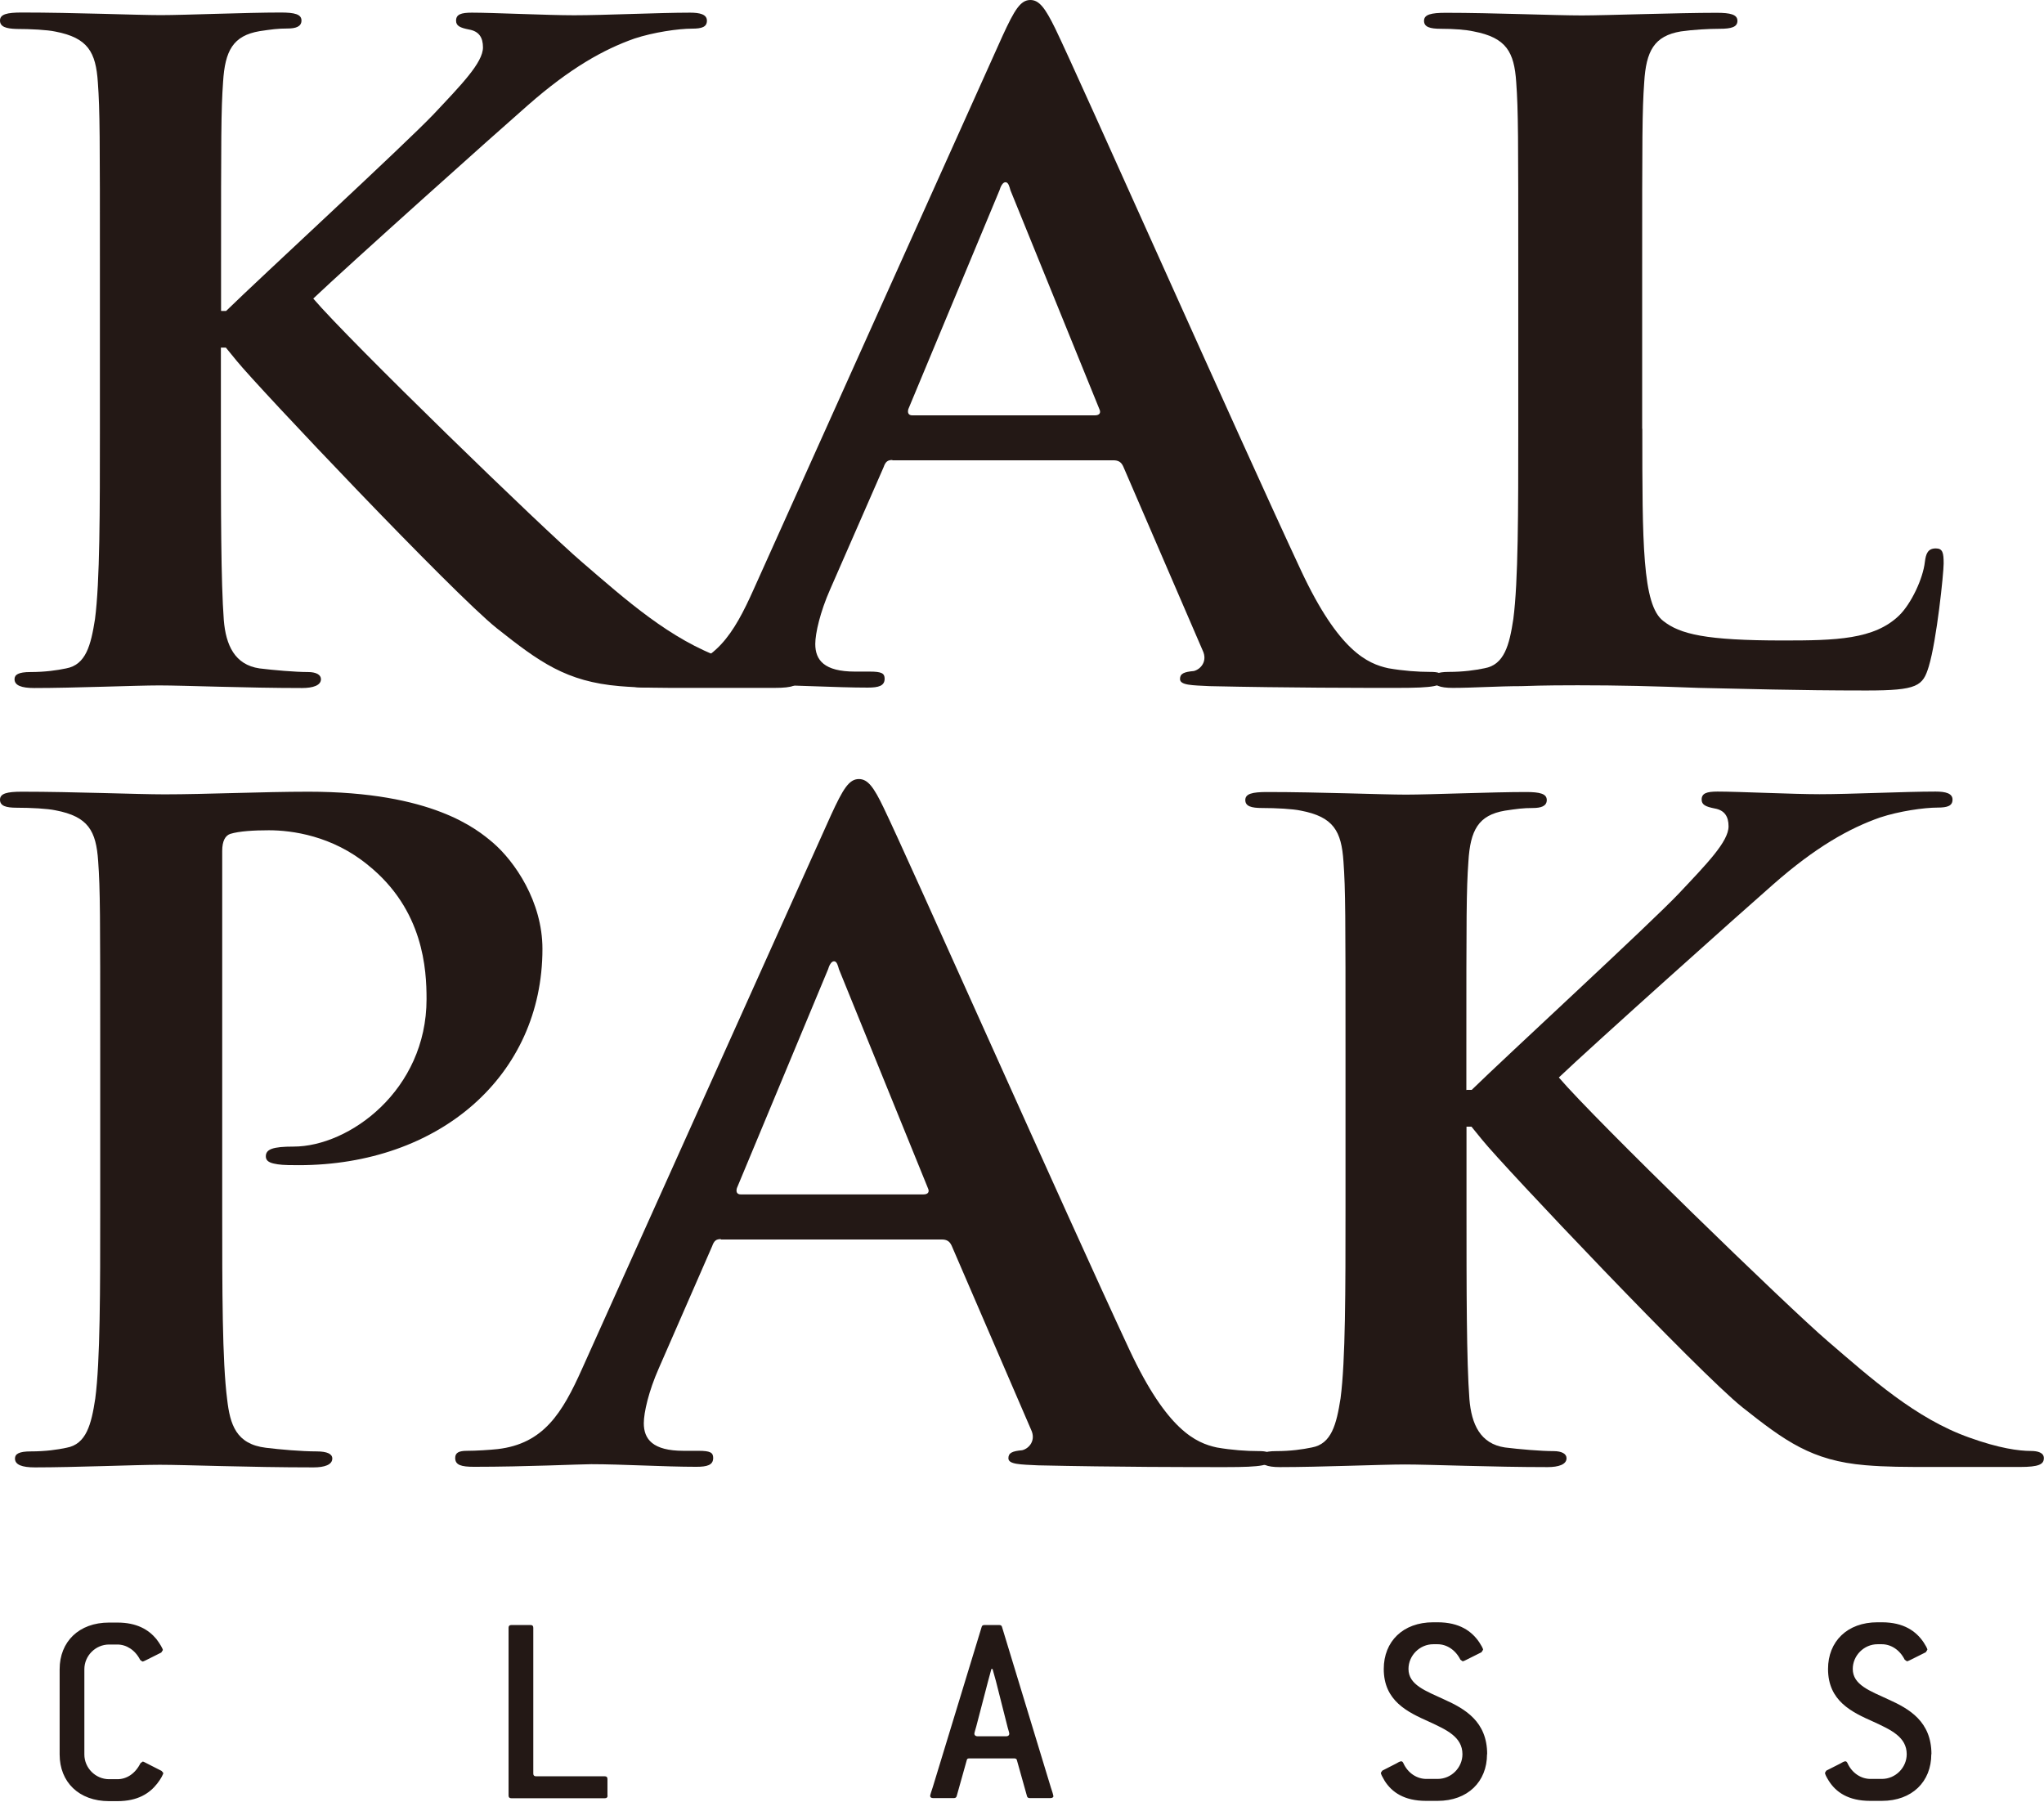 <svg viewBox="0 0 73 65" fill="none" xmlns="http://www.w3.org/2000/svg">
<g clip-path="url(#clip0_269_13500)">
<path d="M7.9 11.105H8.076C9.281 9.926 14.449 5.168 15.478 4.088C16.47 3.033 17.249 2.239 17.249 1.693C17.249 1.34 17.109 1.117 16.75 1.054C16.433 0.992 16.288 0.925 16.288 0.738C16.288 0.514 16.465 0.452 16.854 0.452C17.597 0.452 19.545 0.545 20.5 0.545C21.601 0.545 23.549 0.452 24.645 0.452C24.998 0.452 25.247 0.514 25.247 0.738C25.247 0.961 25.071 1.023 24.718 1.023C24.224 1.023 23.336 1.153 22.661 1.376C21.565 1.761 20.36 2.431 18.838 3.771C17.742 4.727 12.393 9.515 11.188 10.663C12.465 12.164 19.404 18.895 20.786 20.075C22.344 21.415 23.939 22.848 25.85 23.518C26.915 23.902 27.621 23.996 28.047 23.996C28.296 23.996 28.509 24.058 28.509 24.25C28.509 24.474 28.333 24.567 27.657 24.567H24.577C23.513 24.567 22.879 24.567 22.131 24.505C20.22 24.344 19.264 23.643 17.737 22.433C16.179 21.186 9.204 13.816 8.456 12.891L8.066 12.414H7.889V15.317C7.889 18.251 7.89 20.77 7.993 22.147C8.066 23.04 8.383 23.741 9.266 23.871C9.764 23.933 10.544 24.001 11.001 24.001C11.286 24.001 11.463 24.095 11.463 24.256C11.463 24.479 11.177 24.572 10.788 24.572C8.804 24.572 6.575 24.479 5.687 24.479C4.872 24.479 2.644 24.572 1.226 24.572C0.763 24.572 0.519 24.479 0.519 24.256C0.519 24.095 0.66 24.001 1.086 24.001C1.615 24.001 2.041 23.939 2.363 23.871C3.07 23.741 3.246 23.04 3.392 22.116C3.568 20.776 3.568 18.257 3.568 15.322V9.707C3.568 4.856 3.568 3.963 3.495 2.945C3.423 1.86 3.142 1.351 1.974 1.127C1.688 1.065 1.086 1.034 0.592 1.034C0.213 1.023 0 0.956 0 0.732C0 0.509 0.249 0.447 0.779 0.447C2.654 0.447 4.887 0.54 5.739 0.54C6.591 0.54 8.819 0.447 10.024 0.447C10.523 0.447 10.767 0.509 10.767 0.732C10.767 0.956 10.554 1.018 10.268 1.018C9.915 1.018 9.702 1.049 9.276 1.112C8.321 1.273 8.035 1.813 7.967 2.929C7.895 3.953 7.895 4.841 7.895 9.692V11.094L7.9 11.105Z" fill="#231815"></path>
<path d="M39.099 14.834C39.276 14.834 39.312 14.74 39.276 14.642L36.087 6.794C36.051 6.664 36.014 6.508 35.91 6.508C35.807 6.508 35.734 6.669 35.697 6.794L32.441 14.61C32.405 14.735 32.441 14.834 32.581 14.834H39.099ZM31.875 16.428C31.698 16.428 31.625 16.491 31.558 16.683L29.647 21.051C29.293 21.851 29.117 22.614 29.117 22.998C29.117 23.575 29.434 23.985 30.535 23.985H31.064C31.49 23.985 31.594 24.048 31.594 24.24C31.594 24.494 31.381 24.557 30.992 24.557C29.86 24.557 28.338 24.463 27.237 24.463C26.847 24.463 24.899 24.557 23.056 24.557C22.593 24.557 22.38 24.494 22.38 24.24C22.38 24.048 22.521 23.985 22.806 23.985C23.123 23.985 23.622 23.954 23.902 23.923C25.533 23.731 26.203 22.645 26.915 21.051L35.807 1.278C36.233 0.353 36.445 0 36.799 0C37.115 0 37.328 0.286 37.687 1.018C38.538 2.774 44.205 15.535 46.47 20.386C47.815 23.258 48.843 23.705 49.586 23.866C50.116 23.959 50.651 23.996 51.071 23.996C51.357 23.996 51.534 24.027 51.534 24.25C51.534 24.505 51.217 24.567 49.903 24.567C48.589 24.567 46.044 24.567 43.208 24.505C42.569 24.474 42.143 24.474 42.143 24.25C42.143 24.058 42.283 23.996 42.636 23.965C42.886 23.902 43.135 23.611 42.953 23.232L40.117 16.662C40.045 16.501 39.941 16.439 39.764 16.439H31.864L31.875 16.428Z" fill="#231815"></path>
<path d="M58.654 15.312C58.654 19.394 58.654 21.596 59.397 22.173C60 22.651 60.919 22.874 63.682 22.874C65.557 22.874 66.939 22.843 67.827 21.98C68.253 21.565 68.679 20.672 68.746 20.064C68.782 19.778 68.85 19.586 69.136 19.586C69.385 19.586 69.416 19.747 69.416 20.126C69.416 20.479 69.167 22.869 68.886 23.798C68.673 24.5 68.497 24.66 66.658 24.66C64.108 24.66 62.264 24.598 60.67 24.567C59.075 24.505 57.803 24.474 56.348 24.474C55.959 24.474 55.18 24.474 54.328 24.505C53.513 24.505 52.593 24.567 51.882 24.567C51.419 24.567 51.175 24.474 51.175 24.25C51.175 24.089 51.316 23.996 51.741 23.996C52.271 23.996 52.697 23.933 53.019 23.866C53.725 23.741 53.907 23.035 54.047 22.11C54.224 20.77 54.224 18.251 54.224 15.317V9.702C54.224 4.851 54.224 3.958 54.151 2.94C54.079 1.854 53.798 1.345 52.63 1.122C52.349 1.06 51.923 1.028 51.461 1.028C51.071 1.028 50.858 0.966 50.858 0.743C50.858 0.519 51.108 0.457 51.638 0.457C53.3 0.457 55.533 0.551 56.489 0.551C57.34 0.551 59.922 0.457 61.309 0.457C61.802 0.457 62.051 0.519 62.051 0.743C62.051 0.966 61.838 1.028 61.412 1.028C61.023 1.028 60.457 1.06 60.031 1.122C59.075 1.283 58.789 1.823 58.722 2.94C58.649 3.963 58.649 4.856 58.649 9.702V15.317L58.654 15.312Z" fill="#231815"></path>
<path d="M3.579 37.52C3.579 32.669 3.579 31.776 3.506 30.758C3.433 29.672 3.153 29.163 1.984 28.94C1.698 28.878 1.101 28.847 0.602 28.847C0.213 28.847 0 28.784 0 28.561C0 28.338 0.249 28.275 0.779 28.275C2.654 28.275 4.887 28.369 5.879 28.369C7.329 28.369 9.385 28.275 11.016 28.275C15.441 28.275 17.036 29.615 17.602 30.093C18.381 30.763 19.373 32.197 19.373 33.89C19.373 38.419 15.691 41.613 10.663 41.613C10.486 41.613 10.097 41.613 9.92 41.582C9.744 41.551 9.494 41.52 9.494 41.297C9.494 41.042 9.744 40.949 10.486 40.949C12.47 40.949 15.234 38.938 15.234 35.682C15.234 34.627 15.13 32.493 13.146 30.898C11.868 29.844 10.419 29.652 9.603 29.652C9.074 29.652 8.539 29.683 8.222 29.782C8.045 29.844 7.936 30.036 7.936 30.389V43.151C7.936 46.085 7.936 48.609 8.113 49.981C8.217 50.874 8.43 51.575 9.494 51.705C9.993 51.767 10.772 51.835 11.302 51.835C11.691 51.835 11.868 51.928 11.868 52.089C11.868 52.313 11.588 52.406 11.198 52.406C8.861 52.406 6.627 52.313 5.708 52.313C4.893 52.313 2.664 52.406 1.247 52.406C0.784 52.406 0.535 52.313 0.535 52.089C0.535 51.928 0.675 51.835 1.101 51.835C1.631 51.835 2.057 51.773 2.374 51.705C3.08 51.58 3.262 50.874 3.402 49.95C3.579 48.609 3.579 46.09 3.579 43.156V37.541V37.52Z" fill="#231815"></path>
<path d="M32.976 42.657C33.153 42.657 33.189 42.564 33.153 42.465L29.963 34.617C29.927 34.492 29.891 34.331 29.787 34.331C29.683 34.331 29.61 34.492 29.574 34.617L26.317 42.434C26.281 42.564 26.317 42.657 26.458 42.657H32.976ZM25.751 44.252C25.575 44.252 25.502 44.314 25.434 44.506L23.523 48.88C23.17 49.679 22.993 50.443 22.993 50.827C22.993 51.398 23.31 51.814 24.411 51.814H24.941C25.367 51.814 25.471 51.876 25.471 52.069C25.471 52.323 25.258 52.385 24.868 52.385C23.736 52.385 22.214 52.292 21.113 52.292C20.724 52.292 18.776 52.385 16.932 52.385C16.47 52.385 16.257 52.323 16.257 52.069C16.257 51.876 16.397 51.814 16.683 51.814C17 51.814 17.498 51.783 17.779 51.752C19.41 51.559 20.079 50.474 20.791 48.88L29.683 29.101C30.109 28.177 30.322 27.823 30.675 27.823C30.992 27.823 31.205 28.109 31.558 28.847C32.41 30.602 38.076 43.364 40.341 48.215C41.686 51.087 42.715 51.534 43.457 51.695C43.987 51.788 44.522 51.824 44.943 51.824C45.228 51.824 45.405 51.856 45.405 52.079C45.405 52.333 45.088 52.396 43.774 52.396C42.46 52.396 39.915 52.396 37.079 52.333C36.44 52.302 36.014 52.302 36.014 52.079C36.014 51.887 36.155 51.824 36.508 51.793C36.757 51.731 37.006 51.44 36.825 51.061L33.989 44.491C33.916 44.33 33.812 44.267 33.636 44.267H25.736L25.751 44.252Z" fill="#231815"></path>
<path d="M52.385 38.923H52.562C53.767 37.744 58.935 32.992 59.963 31.906C60.955 30.852 61.734 30.057 61.734 29.512C61.734 29.164 61.594 28.935 61.236 28.873C60.919 28.81 60.773 28.743 60.773 28.556C60.773 28.333 60.95 28.27 61.34 28.27C62.082 28.27 64.03 28.364 64.986 28.364C66.087 28.364 68.034 28.27 69.13 28.27C69.484 28.27 69.733 28.333 69.733 28.556C69.733 28.779 69.556 28.842 69.203 28.842C68.71 28.842 67.822 28.971 67.146 29.195C66.05 29.579 64.846 30.249 63.324 31.589C62.228 32.545 56.878 37.334 55.673 38.481C56.951 39.983 63.89 46.714 65.271 47.893C66.83 49.233 68.424 50.666 70.335 51.342C71.4 51.726 72.106 51.819 72.532 51.819C72.782 51.819 72.995 51.882 72.995 52.074C72.995 52.297 72.818 52.391 72.143 52.391H69.063C67.998 52.391 67.365 52.391 66.617 52.328C64.705 52.167 63.75 51.466 62.223 50.256C60.664 49.009 53.689 41.645 52.941 40.715L52.552 40.237H52.375V43.14C52.375 46.075 52.375 48.594 52.479 49.97C52.552 50.864 52.868 51.565 53.751 51.695C54.25 51.757 55.029 51.825 55.486 51.825C55.772 51.825 55.948 51.918 55.948 52.079C55.948 52.302 55.663 52.396 55.273 52.396C53.289 52.396 51.061 52.302 50.173 52.302C49.357 52.302 47.129 52.396 45.711 52.396C45.249 52.396 45.005 52.302 45.005 52.079C45.005 51.918 45.145 51.825 45.571 51.825C46.101 51.825 46.527 51.762 46.849 51.695C47.555 51.57 47.732 50.864 47.877 49.939C48.054 48.599 48.054 46.08 48.054 43.145V37.531C48.054 32.68 48.054 31.787 47.981 30.768C47.908 29.683 47.628 29.174 46.459 28.951C46.173 28.888 45.571 28.857 45.078 28.857C44.688 28.857 44.475 28.795 44.475 28.572C44.475 28.348 44.724 28.286 45.254 28.286C47.129 28.286 49.362 28.379 50.214 28.379C51.066 28.379 53.294 28.286 54.499 28.286C54.998 28.286 55.242 28.348 55.242 28.572C55.242 28.795 55.029 28.857 54.743 28.857C54.39 28.857 54.177 28.888 53.751 28.951C52.796 29.112 52.51 29.652 52.443 30.768C52.37 31.792 52.37 32.685 52.37 37.531V38.933L52.385 38.923Z" fill="#231815"></path>
<path d="M5.828 63.313L5.771 63.246L5.251 62.981C5.184 62.95 5.132 62.913 5.095 62.913L5.017 62.971C4.83 63.345 4.524 63.542 4.192 63.542H3.896C3.413 63.542 3.013 63.142 3.013 62.659V59.615C3.013 59.132 3.413 58.732 3.896 58.732H4.192C4.514 58.732 4.83 58.93 5.007 59.283L5.085 59.34C5.127 59.34 5.194 59.298 5.251 59.273L5.76 59.018L5.817 58.93C5.817 58.888 5.719 58.712 5.584 58.535C5.308 58.203 4.888 57.948 4.192 57.948H3.896C2.815 57.948 2.13 58.634 2.13 59.615V62.659C2.13 63.641 2.815 64.326 3.896 64.326H4.192C4.919 64.326 5.339 64.051 5.615 63.698C5.745 63.532 5.833 63.365 5.833 63.313M21.695 64.129V63.537C21.695 63.469 21.664 63.438 21.596 63.438H19.145C19.077 63.438 19.046 63.407 19.046 63.339V58.135C19.046 58.068 19.015 58.036 18.947 58.036H18.262C18.194 58.036 18.163 58.068 18.163 58.135V64.124C18.163 64.191 18.194 64.222 18.262 64.222H21.602C21.669 64.222 21.7 64.191 21.7 64.124M37.619 64.144C37.619 64.108 37.573 63.958 37.531 63.838L35.786 58.104C35.776 58.057 35.739 58.036 35.687 58.036H35.157C35.106 58.036 35.069 58.057 35.059 58.104L33.319 63.807C33.272 63.952 33.22 64.103 33.22 64.139C33.22 64.191 33.262 64.217 33.329 64.217H34.067C34.114 64.217 34.155 64.196 34.166 64.15L34.529 62.856C34.539 62.804 34.576 62.799 34.628 62.799H36.217C36.264 62.799 36.305 62.81 36.316 62.856L36.679 64.15C36.69 64.196 36.726 64.217 36.778 64.217H37.516C37.583 64.217 37.625 64.186 37.625 64.139M36.046 61.921C36.046 61.973 36.004 62.01 35.937 62.01H34.908C34.841 62.01 34.799 61.968 34.799 61.921C34.799 61.875 34.836 61.776 34.867 61.657L35.287 60.047C35.308 59.979 35.386 59.683 35.407 59.605H35.448C35.469 59.683 35.547 59.958 35.568 60.036L35.989 61.698C36.02 61.807 36.046 61.885 36.046 61.921ZM53.113 62.649C53.113 61.48 52.318 61.028 51.581 60.696C50.921 60.389 50.303 60.176 50.303 59.605C50.303 59.122 50.708 58.722 51.186 58.722H51.342C51.664 58.722 51.98 58.919 52.157 59.273L52.235 59.33C52.277 59.33 52.323 59.298 52.38 59.273L52.91 59.008L52.967 58.919C52.967 58.867 52.889 58.743 52.832 58.654C52.567 58.26 52.126 57.938 51.342 57.938H51.186C50.105 57.938 49.42 58.623 49.42 59.605C49.42 60.753 50.277 61.148 51.04 61.49C51.658 61.776 52.23 62.031 52.23 62.649C52.23 63.132 51.83 63.532 51.347 63.532H50.937C50.614 63.532 50.287 63.334 50.121 62.971C50.1 62.924 50.074 62.903 50.043 62.903C50.002 62.903 49.913 62.95 49.867 62.981L49.368 63.236L49.316 63.313C49.316 63.36 49.368 63.459 49.451 63.599C49.706 64.004 50.147 64.316 50.931 64.316H51.342C52.422 64.316 53.108 63.63 53.108 62.649M68.98 62.649C68.98 61.48 68.185 61.028 67.448 60.696C66.788 60.389 66.17 60.176 66.17 59.605C66.17 59.122 66.575 58.722 67.053 58.722H67.209C67.531 58.722 67.848 58.919 68.024 59.273L68.102 59.33C68.139 59.33 68.191 59.298 68.248 59.273L68.778 59.008L68.835 58.919C68.835 58.867 68.757 58.743 68.7 58.654C68.435 58.26 67.993 57.938 67.209 57.938H67.053C65.973 57.938 65.287 58.623 65.287 59.605C65.287 60.753 66.139 61.148 66.908 61.49C67.526 61.776 68.097 62.031 68.097 62.649C68.097 63.132 67.692 63.532 67.214 63.532H66.799C66.477 63.532 66.149 63.334 65.983 62.971C65.962 62.924 65.936 62.903 65.905 62.903C65.864 62.903 65.775 62.95 65.729 62.981L65.225 63.236L65.178 63.313C65.178 63.36 65.225 63.459 65.313 63.599C65.568 64.004 66.009 64.316 66.793 64.316H67.209C68.289 64.316 68.975 63.63 68.975 62.649" fill="#231815"></path>
</g>
<defs>
<clipPath id="clip0_269_13500">
<rect width="73" height="64.326" fill="white"></rect>
</clipPath>
</defs>
</svg>
